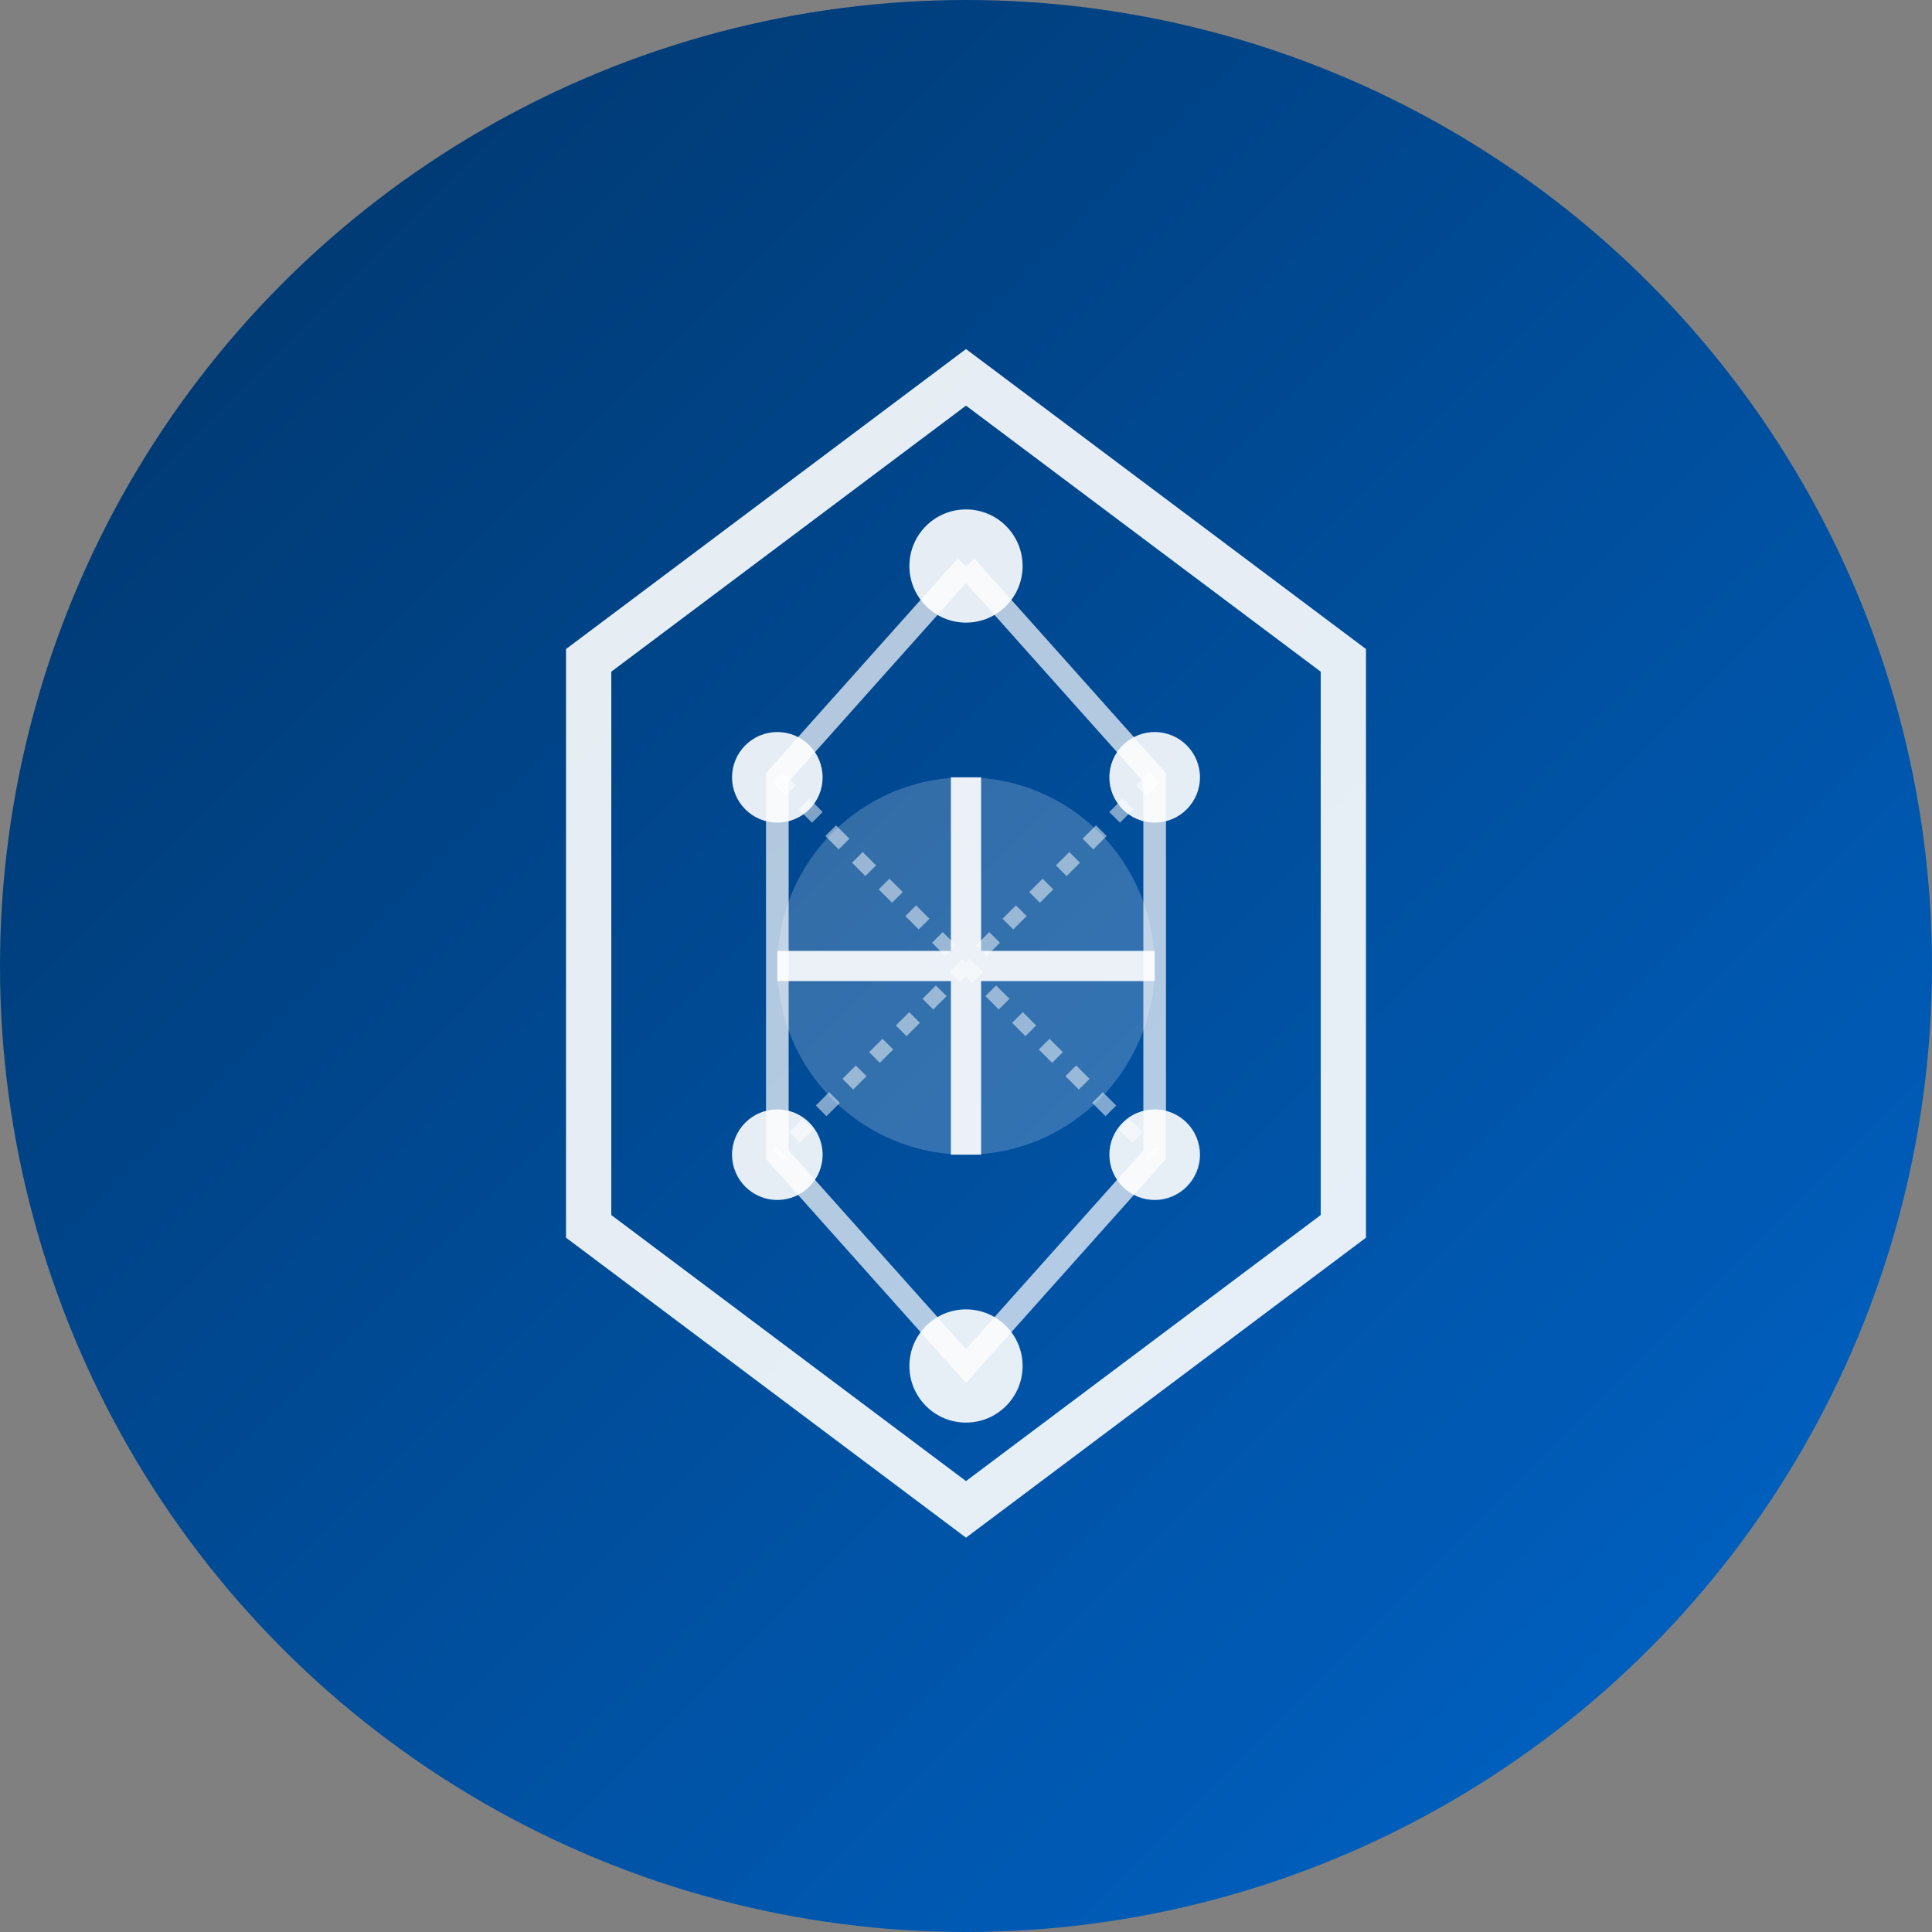 <?xml version="1.0" encoding="UTF-8"?>
<svg xmlns="http://www.w3.org/2000/svg" viewBox="0 0 512 512" width="512" height="512">
  <rect x="0" y="0" width="512" height="512" fill="#808080" stroke="none"/>
  <!-- Background gradient -->
  <defs>
    <linearGradient id="bg-gradient" x1="0%" y1="0%" x2="100%" y2="100%">
      <stop offset="0%" style="stop-color:#003366"/>
      <stop offset="100%" style="stop-color:#0066cc"/>
    </linearGradient>
  </defs>
  
  <!-- Main circle background -->
  <circle cx="256" cy="256" r="256" fill="url(#bg-gradient)"/>
  
  <!-- Inner design - representing neural network / AI -->
  <g fill="#ffffff">
    <!-- Main hexagon shape -->
    <path d="M256,100 L356,175 L356,325 L256,400 L156,325 L156,175 Z" 
          fill="none" stroke="#ffffff" stroke-width="12" opacity="0.9"/>
    
    <!-- Center brain/circuit pattern -->
    <circle cx="256" cy="256" r="50" fill="#ffffff" opacity="0.2"/>
    <path d="M256,206 L256,306 M206,256 L306,256" stroke="#ffffff" stroke-width="8" opacity="0.9"/>
    
    <!-- Connection nodes -->
    <circle cx="256" cy="150" r="15" fill="#ffffff" opacity="0.9"/>
    <circle cx="206" cy="206" r="12" fill="#ffffff" opacity="0.9"/>
    <circle cx="306" cy="206" r="12" fill="#ffffff" opacity="0.9"/>
    <circle cx="206" cy="306" r="12" fill="#ffffff" opacity="0.9"/>
    <circle cx="306" cy="306" r="12" fill="#ffffff" opacity="0.9"/>
    <circle cx="256" cy="362" r="15" fill="#ffffff" opacity="0.9"/>
    
    <!-- Connection lines -->
    <path d="M256,150 L206,206 L206,306 L256,362 L306,306 L306,206 L256,150" 
          stroke="#ffffff" stroke-width="6" fill="none" opacity="0.7"/>
    
    <!-- Extra connection details -->
    <path d="M206,206 L306,306 M306,206 L206,306" 
          stroke="#ffffff" stroke-width="4" fill="none" opacity="0.5" stroke-dasharray="5,5"/>
  </g>
</svg>
